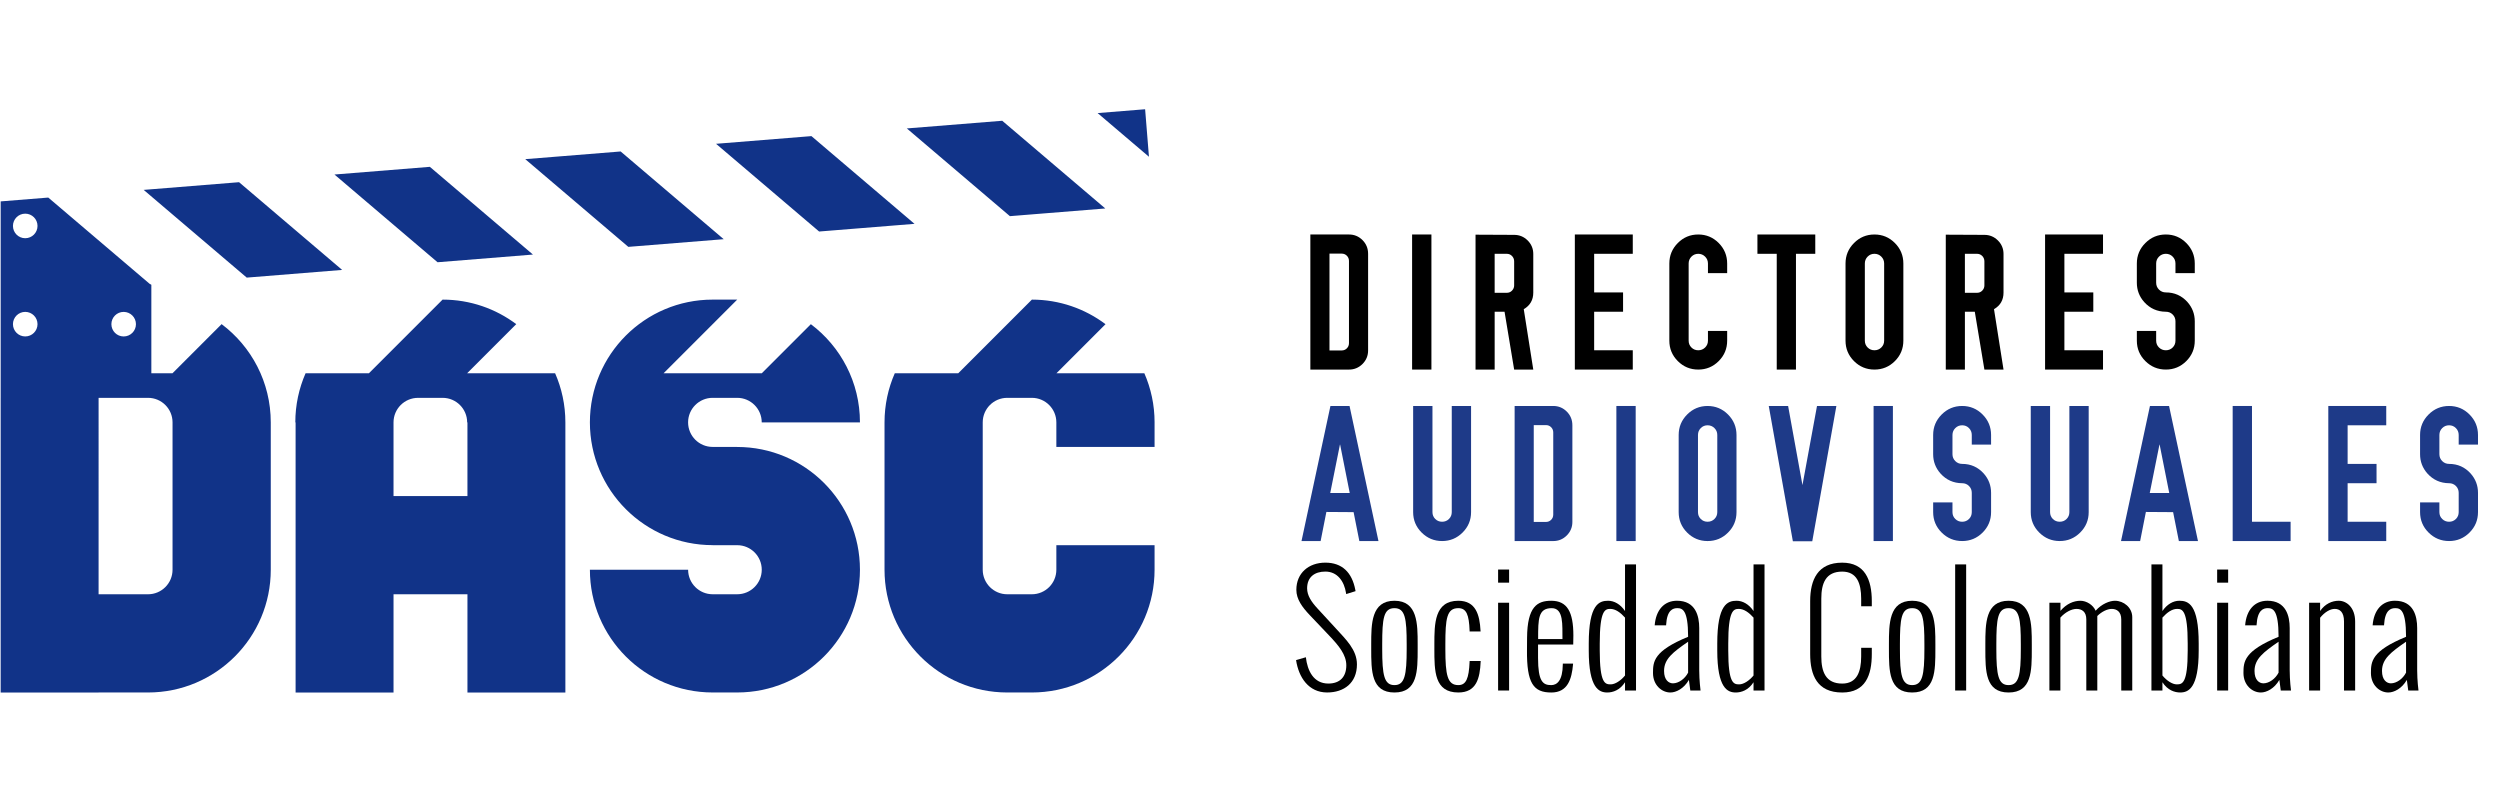 <?xml version="1.0" encoding="UTF-8" standalone="no"?>
<!-- Generator: Adobe Illustrator 16.0.0, SVG Export Plug-In . SVG Version: 6.00 Build 0)  -->

<svg
   xmlns:dc="http://purl.org/dc/elements/1.1/"
   xmlns:cc="http://creativecommons.org/ns#"
   xmlns:rdf="http://www.w3.org/1999/02/22-rdf-syntax-ns#"
   xmlns:svg="http://www.w3.org/2000/svg"
   xmlns="http://www.w3.org/2000/svg"
   xmlns:sodipodi="http://sodipodi.sourceforge.net/DTD/sodipodi-0.dtd"
   xmlns:inkscape="http://www.inkscape.org/namespaces/inkscape"
   version="1.1"
   id="Capa_1"
   x="0px"
   y="0px"
   width="200"
   height="64"
   viewBox="0 0 200 64"
   enable-background="new 0 0 841.89 595.28"
   xml:space="preserve"
   inkscape:version="0.48.4 r9939"
   sodipodi:docname="DASC_logo_web_minimo_sin_gestion.svg"
   inkscape:export-filename="DASC_logo_web_minimo.png"
   inkscape:export-xdpi="90"
   inkscape:export-ydpi="90"><defs
   id="defs347" /><sodipodi:namedview
   pagecolor="#ffffff"
   bordercolor="#666666"
   borderopacity="1"
   objecttolerance="10"
   gridtolerance="10"
   guidetolerance="10"
   inkscape:pageopacity="0"
   inkscape:pageshadow="2"
   inkscape:window-width="1364"
   inkscape:window-height="705"
   id="namedview345"
   showgrid="false"
   inkscape:zoom="1"
   inkscape:cx="179.28027"
   inkscape:cy="32.806436"
   inkscape:window-x="-4"
   inkscape:window-y="-4"
   inkscape:window-maximized="1"
   inkscape:current-layer="g3"
   inkscape:snap-page="true"
   inkscape:snap-bbox="true" />

























<g
   inkscape:groupmode="layer"
   id="layer1"
   inkscape:label="fondo"
   transform="translate(0,-531.28)" /><g
   inkscape:groupmode="layer"
   id="layer2"
   inkscape:label="Capa"
   transform="translate(0,-531.28)">












<g
   id="g3242"
   transform="matrix(0.45,0,0,0.45,-157.642,354.311)"><g
     id="g3"
     transform="translate(1.4866983e-6,1.6712762e-6)"><g
       id="g5"
       transform="matrix(1.362,0,0,1.362,-126.709,-186.71)"><path
         id="path7"
         d="m 521.275,456.433 h 5.041 c 0.688,0 1.276,0.244 1.765,0.732 0.487,0.487 0.731,1.084 0.731,1.788 v 12.616 c 0,0.688 -0.244,1.276 -0.731,1.765 -0.488,0.487 -1.076,0.731 -1.765,0.731 h -5.041 v -17.632 z m 2.496,2.496 v 12.641 h 1.586 c 0.271,0 0.498,-0.092 0.683,-0.276 0.184,-0.185 0.276,-0.412 0.276,-0.683 v -10.722 c 0,-0.271 -0.093,-0.498 -0.276,-0.683 -0.185,-0.185 -0.412,-0.277 -0.683,-0.277 h -1.586 z"
         inkscape:connector-curvature="0" /><path
         id="path9"
         d="m 537.077,474.065 h -2.521 v -17.633 h 2.521 v 17.633 z"
         inkscape:connector-curvature="0" /><path
         id="path11"
         d="m 542.835,456.458 5.041,0.024 c 0.688,0 1.276,0.244 1.765,0.731 0.487,0.487 0.731,1.076 0.731,1.765 v 5.041 c 0,0.959 -0.414,1.681 -1.242,2.164 l 1.242,7.882 h -2.496 l -1.254,-7.55 h -1.291 v 7.55 h -2.496 v -17.607 z m 2.496,2.495 v 5.091 h 1.586 c 0.271,0 0.498,-0.096 0.683,-0.289 0.184,-0.192 0.276,-0.416 0.276,-0.67 v -3.147 c 0,-0.271 -0.093,-0.502 -0.276,-0.694 -0.185,-0.192 -0.412,-0.29 -0.683,-0.29 h -1.586 z"
         inkscape:connector-curvature="0" /><path
         id="path13"
         d="m 555.797,474.065 v -17.633 h 7.562 v 2.521 h -5.041 v 5.042 h 3.774 v 2.521 h -3.774 v 5.029 h 5.041 v 2.521 h -7.562 z"
         inkscape:connector-curvature="0" /><path
         id="path15"
         d="m 569.238,457.546 c 0.737,-0.742 1.627,-1.113 2.668,-1.113 1.041,0 1.931,0.371 2.668,1.113 0.737,0.742 1.106,1.634 1.106,2.675 v 1.254 h -2.508 v -1.254 c 0,-0.353 -0.123,-0.652 -0.369,-0.897 -0.246,-0.246 -0.545,-0.37 -0.897,-0.37 -0.352,0 -0.649,0.124 -0.892,0.37 -0.242,0.245 -0.362,0.545 -0.362,0.897 v 10.07 c 0,0.353 0.12,0.649 0.362,0.891 0.242,0.242 0.539,0.363 0.892,0.363 0.353,0 0.651,-0.121 0.897,-0.363 0.246,-0.241 0.369,-0.538 0.369,-0.891 v -1.267 h 2.508 v 1.267 c 0,1.041 -0.369,1.93 -1.106,2.668 -0.737,0.737 -1.627,1.106 -2.668,1.106 -1.041,0 -1.931,-0.369 -2.668,-1.106 -0.738,-0.738 -1.106,-1.627 -1.106,-2.668 v -10.07 c 0,-1.041 0.368,-1.933 1.106,-2.675 z"
         inkscape:connector-curvature="0" /><path
         id="path17"
         d="m 579.63,456.433 h 7.55 v 2.521 h -2.521 v 15.112 h -2.509 v -15.112 h -2.521 v -2.521 z"
         inkscape:connector-curvature="0" /><path
         id="path19"
         d="m 592.235,457.546 c 0.737,-0.742 1.627,-1.113 2.668,-1.113 1.041,0 1.931,0.371 2.668,1.113 0.737,0.742 1.106,1.634 1.106,2.675 v 10.07 c 0,1.041 -0.369,1.93 -1.106,2.668 -0.737,0.737 -1.627,1.106 -2.668,1.106 -1.041,0 -1.931,-0.369 -2.668,-1.106 -0.738,-0.738 -1.106,-1.627 -1.106,-2.668 v -10.07 c 0,-1.041 0.368,-1.933 1.106,-2.675 z m 3.566,1.777 c -0.246,-0.246 -0.545,-0.37 -0.897,-0.37 -0.352,0 -0.649,0.124 -0.892,0.37 -0.242,0.245 -0.362,0.545 -0.362,0.897 v 3.565 2.951 3.554 c 0,0.353 0.12,0.649 0.362,0.891 0.242,0.242 0.539,0.363 0.892,0.363 0.353,0 0.651,-0.121 0.897,-0.363 0.246,-0.241 0.369,-0.538 0.369,-0.891 v -3.554 -2.951 -3.565 c 0,-0.352 -0.123,-0.652 -0.369,-0.897 z"
         inkscape:connector-curvature="0" /><path
         id="path21"
         d="m 604.214,456.458 5.041,0.024 c 0.688,0 1.276,0.244 1.765,0.731 0.487,0.487 0.731,1.076 0.731,1.765 v 5.041 c 0,0.959 -0.414,1.681 -1.242,2.164 l 1.242,7.882 h -2.496 l -1.254,-7.55 h -1.291 v 7.55 h -2.496 v -17.607 z m 2.496,2.495 v 5.091 h 1.586 c 0.271,0 0.498,-0.096 0.683,-0.289 0.184,-0.192 0.276,-0.416 0.276,-0.67 v -3.147 c 0,-0.271 -0.093,-0.502 -0.276,-0.694 -0.185,-0.192 -0.412,-0.29 -0.683,-0.29 h -1.586 z"
         inkscape:connector-curvature="0" /><path
         id="path23"
         d="m 617.176,474.065 v -17.633 h 7.562 v 2.521 h -5.041 v 5.042 h 3.774 v 2.521 h -3.774 v 5.029 h 5.041 v 2.521 h -7.562 z"
         inkscape:connector-curvature="0" /><path
         id="path25"
         d="m 631.675,469.024 v 1.267 c 0,0.353 0.123,0.649 0.368,0.891 0.246,0.242 0.545,0.363 0.897,0.363 0.352,0 0.65,-0.121 0.892,-0.363 0.242,-0.241 0.363,-0.538 0.363,-0.891 v -2.521 c 0,-0.353 -0.121,-0.649 -0.363,-0.892 -0.241,-0.241 -0.539,-0.362 -0.892,-0.362 -1.131,-0.008 -2.073,-0.431 -2.827,-1.267 -0.64,-0.721 -0.959,-1.562 -0.959,-2.521 v -2.508 c 0,-1.041 0.37,-1.933 1.112,-2.675 0.742,-0.742 1.633,-1.113 2.674,-1.113 1.041,0 1.931,0.371 2.668,1.113 0.738,0.742 1.107,1.634 1.107,2.675 v 1.254 h -0.234 -2.286 v -1.254 c 0,-0.353 -0.121,-0.652 -0.363,-0.897 -0.241,-0.246 -0.539,-0.37 -0.892,-0.37 -0.353,0 -0.651,0.124 -0.897,0.37 -0.245,0.245 -0.368,0.545 -0.368,0.897 v 2.508 c 0,0.353 0.123,0.651 0.368,0.897 0.246,0.246 0.545,0.369 0.897,0.369 1.123,0 2.062,0.418 2.816,1.254 0.639,0.722 0.959,1.562 0.959,2.521 v 2.521 c 0,1.041 -0.369,1.93 -1.107,2.668 -0.737,0.737 -1.627,1.106 -2.668,1.106 -1.041,0 -1.932,-0.369 -2.674,-1.106 -0.742,-0.738 -1.112,-1.627 -1.112,-2.668 v -1.267 h 2.521 z"
         inkscape:connector-curvature="0" /><path
         id="path27"
         d="m 523.895,478.816 h 2.495 l 3.775,17.632 h -2.496 l -0.75,-3.774 -3.554,-0.024 -0.75,3.799 h -2.496 l 3.776,-17.633 z m 1.241,5.041 -1.267,6.321 h 2.546 l -1.255,-6.321 h -0.024 z"
         inkscape:connector-curvature="0"
         style="fill:#1e3a88" /><path
         id="path29"
         d="m 534.692,478.816 h 2.521 v 13.857 c 0,0.353 0.121,0.649 0.362,0.892 0.242,0.242 0.541,0.362 0.897,0.362 0.356,0 0.656,-0.12 0.897,-0.362 0.242,-0.242 0.363,-0.539 0.363,-0.892 v -13.857 h 2.521 v 13.857 c 0,1.041 -0.371,1.931 -1.113,2.668 -0.741,0.738 -1.631,1.106 -2.668,1.106 -1.037,0 -1.926,-0.368 -2.668,-1.106 -0.741,-0.737 -1.112,-1.627 -1.112,-2.668 v -13.857 z"
         inkscape:connector-curvature="0"
         style="fill:#1e3a88" /><path
         id="path31"
         d="m 547.938,478.816 h 5.041 c 0.688,0 1.276,0.244 1.765,0.732 0.487,0.487 0.731,1.084 0.731,1.788 v 12.615 c 0,0.688 -0.244,1.277 -0.731,1.765 -0.488,0.488 -1.076,0.731 -1.765,0.731 h -5.041 v -17.631 z m 2.496,2.497 v 12.64 h 1.586 c 0.271,0 0.498,-0.092 0.683,-0.276 0.184,-0.185 0.276,-0.412 0.276,-0.683 v -10.722 c 0,-0.271 -0.093,-0.498 -0.276,-0.682 -0.185,-0.185 -0.412,-0.277 -0.683,-0.277 h -1.586 z"
         inkscape:connector-curvature="0"
         style="fill:#1e3a88" /><path
         id="path33"
         d="m 563.739,496.448 h -2.521 v -17.632 h 2.521 v 17.632 z"
         inkscape:connector-curvature="0"
         style="fill:#1e3a88" /><path
         id="path35"
         d="m 570.456,479.93 c 0.737,-0.742 1.627,-1.113 2.668,-1.113 1.041,0 1.931,0.371 2.668,1.113 0.737,0.742 1.106,1.633 1.106,2.674 v 10.07 c 0,1.041 -0.369,1.931 -1.106,2.668 -0.737,0.738 -1.627,1.106 -2.668,1.106 -1.041,0 -1.931,-0.368 -2.668,-1.106 -0.738,-0.737 -1.106,-1.627 -1.106,-2.668 v -10.07 c 0,-1.041 0.368,-1.932 1.106,-2.674 z m 3.565,1.776 c -0.246,-0.246 -0.545,-0.369 -0.897,-0.369 -0.352,0 -0.649,0.123 -0.892,0.369 -0.243,0.246 -0.362,0.545 -0.362,0.897 v 3.565 2.952 3.553 c 0,0.353 0.12,0.649 0.362,0.892 0.242,0.243 0.539,0.362 0.892,0.362 0.353,0 0.651,-0.12 0.897,-0.362 0.246,-0.242 0.369,-0.539 0.369,-0.892 v -3.553 -2.952 -3.565 c 10e-4,-0.352 -0.122,-0.651 -0.369,-0.897 z"
         inkscape:connector-curvature="0"
         style="fill:#1e3a88" /><path
         id="path37"
         d="m 583.64,478.816 v 0.024 l 1.868,10.305 1.894,-10.305 v -0.024 h 2.533 l -3.147,17.656 h -2.533 l -3.147,-17.656 h 2.532 z"
         inkscape:connector-curvature="0"
         style="fill:#1e3a88" /><path
         id="path39"
         d="m 597.313,496.448 h -2.521 v -17.632 h 2.521 v 17.632 z"
         inkscape:connector-curvature="0"
         style="fill:#1e3a88" /><path
         id="path41"
         d="m 605.088,491.407 v 1.267 c 0,0.353 0.123,0.649 0.368,0.892 0.246,0.242 0.545,0.362 0.897,0.362 0.352,0 0.65,-0.12 0.892,-0.362 0.242,-0.242 0.363,-0.539 0.363,-0.892 v -2.52 c 0,-0.353 -0.121,-0.65 -0.363,-0.892 -0.241,-0.242 -0.539,-0.364 -0.892,-0.364 -1.131,-0.008 -2.073,-0.43 -2.827,-1.266 -0.64,-0.722 -0.959,-1.562 -0.959,-2.521 v -2.509 c 0,-1.041 0.37,-1.932 1.112,-2.674 0.742,-0.742 1.633,-1.113 2.674,-1.113 1.041,0 1.931,0.371 2.668,1.113 0.738,0.742 1.107,1.633 1.107,2.674 v 1.254 h -0.234 -2.286 v -1.254 c 0,-0.353 -0.121,-0.651 -0.363,-0.897 -0.241,-0.246 -0.539,-0.369 -0.892,-0.369 -0.353,0 -0.651,0.123 -0.897,0.369 -0.245,0.246 -0.368,0.545 -0.368,0.897 v 2.509 c 0,0.353 0.123,0.651 0.368,0.897 0.246,0.245 0.545,0.368 0.897,0.368 1.123,0 2.062,0.418 2.816,1.255 0.639,0.721 0.959,1.563 0.959,2.521 v 2.52 c 0,1.041 -0.369,1.931 -1.107,2.668 -0.737,0.738 -1.627,1.106 -2.668,1.106 -1.041,0 -1.932,-0.368 -2.674,-1.106 -0.742,-0.737 -1.112,-1.627 -1.112,-2.668 v -1.267 h 2.521 z"
         inkscape:connector-curvature="0"
         style="fill:#1e3a88" /><path
         id="path43"
         d="m 615.308,478.816 h 2.521 v 13.857 c 0,0.353 0.121,0.649 0.362,0.892 0.242,0.242 0.541,0.362 0.897,0.362 0.356,0 0.656,-0.12 0.897,-0.362 0.242,-0.242 0.363,-0.539 0.363,-0.892 v -13.857 h 2.521 v 13.857 c 0,1.041 -0.371,1.931 -1.113,2.668 -0.741,0.738 -1.631,1.106 -2.668,1.106 -1.037,0 -1.926,-0.368 -2.668,-1.106 -0.741,-0.737 -1.112,-1.627 -1.112,-2.668 v -13.857 z"
         inkscape:connector-curvature="0"
         style="fill:#1e3a88" /><path
         id="path45"
         d="m 630.864,478.816 h 2.495 l 3.775,17.632 h -2.496 l -0.75,-3.774 -3.554,-0.024 -0.75,3.799 h -2.496 l 3.776,-17.633 z m 1.241,5.041 -1.267,6.321 h 2.546 l -1.255,-6.321 h -0.024 z"
         inkscape:connector-curvature="0"
         style="fill:#1e3a88" /><path
         id="path47"
         d="m 641.662,496.448 v -17.632 h 2.521 v 15.111 h 5.041 v 2.521 h -7.562 z"
         inkscape:connector-curvature="0"
         style="fill:#1e3a88" /><path
         id="path49"
         d="m 654.145,496.448 v -17.632 h 7.562 v 2.521 h -5.041 v 5.041 h 3.774 v 2.521 h -3.774 v 5.029 h 5.041 v 2.521 h -7.562 z"
         inkscape:connector-curvature="0"
         style="fill:#1e3a88" /><path
         id="path51"
         d="m 668.644,491.407 v 1.267 c 0,0.353 0.123,0.649 0.368,0.892 0.246,0.242 0.545,0.362 0.897,0.362 0.352,0 0.65,-0.12 0.892,-0.362 0.242,-0.242 0.363,-0.539 0.363,-0.892 v -2.52 c 0,-0.353 -0.121,-0.65 -0.363,-0.892 -0.241,-0.242 -0.539,-0.364 -0.892,-0.364 -1.131,-0.008 -2.073,-0.43 -2.827,-1.266 -0.64,-0.722 -0.959,-1.562 -0.959,-2.521 v -2.509 c 0,-1.041 0.37,-1.932 1.112,-2.674 0.742,-0.742 1.633,-1.113 2.674,-1.113 1.041,0 1.931,0.371 2.668,1.113 0.738,0.742 1.107,1.633 1.107,2.674 v 1.254 h -0.234 -2.286 v -1.254 c 0,-0.353 -0.121,-0.651 -0.363,-0.897 -0.241,-0.246 -0.539,-0.369 -0.892,-0.369 -0.353,0 -0.651,0.123 -0.897,0.369 -0.245,0.246 -0.368,0.545 -0.368,0.897 v 2.509 c 0,0.353 0.123,0.651 0.368,0.897 0.246,0.245 0.545,0.368 0.897,0.368 1.123,0 2.062,0.418 2.816,1.255 0.639,0.721 0.959,1.563 0.959,2.521 v 2.52 c 0,1.041 -0.369,1.931 -1.107,2.668 -0.737,0.738 -1.627,1.106 -2.668,1.106 -1.041,0 -1.932,-0.368 -2.674,-1.106 -0.742,-0.737 -1.112,-1.627 -1.112,-2.668 v -1.267 h 2.521 z"
         inkscape:connector-curvature="0"
         style="fill:#1e3a88" /></g><g
       id="g53"
       style="fill:#000000"><path
         id="path55"
         d="m 580.724,510.617 1.744,-0.508 c 0.274,2.357 1.341,4.677 4,4.677 2.045,0 3.192,-1.185 3.192,-3.243 0,-1.902 -1.381,-3.532 -3.009,-5.25 l -3.503,-3.687 c -1.317,-1.393 -2.37,-2.801 -2.37,-4.481 0,-2.97 2.176,-4.834 5.158,-4.834 2.957,0 4.741,1.721 5.328,4.859 l 0.04,0.208 -1.668,0.521 -0.027,-0.184 c -0.325,-2.097 -1.537,-3.816 -3.674,-3.816 -1.901,0 -3.243,0.964 -3.243,2.982 0,1.265 0.756,2.398 1.837,3.57 l 3.296,3.582 c 1.758,1.928 3.725,3.777 3.725,6.357 0,3.31 -2.294,5.002 -5.303,5.002 -3.28,10e-4 -5.053,-2.669 -5.521,-5.757 z"
         inkscape:connector-curvature="0"
         style="fill:#000000" /><path
         id="path57"
         d="m 594.087,508.625 v -0.809 c 0,-3.634 0,-7.75 4.13,-7.75 4.128,0 4.128,4.116 4.128,7.75 v 0.809 c 0,3.921 0,7.75 -4.128,7.75 -4.13,0 -4.13,-3.83 -4.13,-7.75 z m 1.954,-0.809 v 0.809 c 0,4.689 0.351,6.436 2.176,6.436 1.823,0 2.176,-1.746 2.176,-6.436 v -0.809 c 0,-4.612 -0.274,-6.435 -2.176,-6.435 -1.928,0 -2.176,1.823 -2.176,6.435 z"
         inkscape:connector-curvature="0"
         style="fill:#000000" /><path
         id="path59"
         d="m 605.314,508.625 v -0.809 c 0,-3.634 0,-7.75 4.26,-7.75 3.113,0 3.791,2.501 3.946,5.314 0,0.052 0.014,0.091 0.014,0.143 h -1.955 v -0.117 c -0.103,-2.854 -0.56,-4.025 -2.006,-4.025 -2.045,0 -2.305,1.823 -2.305,6.435 v 0.809 c 0,4.689 0.377,6.436 2.305,6.436 1.393,0 1.875,-1.172 2.006,-4.156 v -0.131 h 1.967 v 0.09 c -0.131,3.023 -0.757,5.51 -3.973,5.51 -4.259,0 -4.259,-3.83 -4.259,-7.75 z"
         inkscape:connector-curvature="0"
         style="fill:#000000" /><path
         id="path61"
         d="m 616.645,496.848 v -2.331 h 1.955 v 2.331 h -1.955 z m 0,19.176 v -15.606 h 1.955 v 15.606 h -1.955 z"
         inkscape:connector-curvature="0"
         style="fill:#000000" /><path
         id="path63"
         d="m 621.78,508.834 0.014,-2.177 c 0.038,-5.562 1.823,-6.591 4.298,-6.591 2.827,0 3.934,1.966 3.934,6.175 0,0.639 0,0.978 -0.026,1.603 h -6.254 v 2.384 c 0,4.209 0.874,4.834 2.332,4.834 1.002,0 2.045,-0.73 2.071,-3.713 v -0.105 h 1.823 v 0.079 c -0.234,2.684 -0.95,5.054 -3.87,5.054 -3.19,0 -4.375,-1.654 -4.323,-7.542 z m 1.98,-1.955 h 4.326 v -0.027 c -0.04,-2.384 0.259,-5.471 -1.902,-5.471 -2.41,0 -2.422,1.889 -2.422,5.457 v 0.041 z"
         inkscape:connector-curvature="0"
         style="fill:#000000" /><path
         id="path65"
         d="m 639.208,516.024 v -1.472 c -0.912,1.42 -2.176,1.823 -3.152,1.823 -1.446,0 -3.296,-0.716 -3.296,-7.463 v -1.239 c 0,-6.994 1.85,-7.607 3.439,-7.607 1.067,0 2.176,0.599 3.009,1.825 v -8.285 h 1.954 v 22.42 H 639.208 z m 0,-2.671 v -10.292 c -0.807,-0.899 -1.694,-1.549 -2.618,-1.549 -0.95,0 -1.876,0.272 -1.876,6.173 v 1.238 c 0,5.849 0.95,6.006 1.942,6.006 0.794,0.001 1.785,-0.649 2.553,-1.575 z"
         inkscape:connector-curvature="0"
         style="fill:#000000" /><path
         id="path67"
         d="m 650.814,516.024 -0.249,-1.89 c -0.885,1.551 -2.279,2.241 -3.295,2.241 -1.511,0 -3.088,-1.289 -3.088,-3.465 0,-2.018 0.091,-3.908 6.24,-6.436 v -0.131 c -0.014,-4.572 -0.964,-4.963 -1.914,-4.963 -0.768,0 -1.838,0.3 -1.993,2.97 v 0.091 h -2.033 c 0.208,-2.723 1.68,-4.377 3.961,-4.377 3.309,0 3.959,2.71 3.959,4.858 v 7.505 c 0,1.837 0.234,3.596 0.234,3.596 h -1.822 z m -0.391,-3.179 v -5.497 c -2.696,1.863 -4.274,3.061 -4.274,5.197 0,1.628 0.847,2.202 1.577,2.202 0.99,10e-4 2.124,-0.782 2.697,-1.902 z"
         inkscape:connector-curvature="0"
         style="fill:#000000" /><path
         id="path69"
         d="m 662.054,516.024 v -1.472 c -0.912,1.42 -2.176,1.823 -3.152,1.823 -1.446,0 -3.296,-0.716 -3.296,-7.463 v -1.239 c 0,-6.994 1.85,-7.607 3.439,-7.607 1.067,0 2.176,0.599 3.009,1.825 v -8.285 h 1.954 v 22.42 h -1.954 z m 0,-2.671 v -10.292 c -0.807,-0.899 -1.694,-1.549 -2.618,-1.549 -0.95,0 -1.876,0.272 -1.876,6.173 v 1.238 c 0,5.849 0.95,6.006 1.942,6.006 0.794,0.001 1.784,-0.649 2.553,-1.575 z"
         inkscape:connector-curvature="0"
         style="fill:#000000" /><path
         id="path71"
         d="m 672.124,509.524 v -9.392 c 0,-3.791 1.341,-6.839 5.693,-6.839 4.038,0 5.263,3.049 5.263,6.839 v 0.912 h -1.89 v -1.355 c 0,-2.735 -0.768,-4.806 -3.374,-4.806 -2.918,0 -3.713,2.071 -3.713,4.806 v 10.279 c 0,2.737 0.795,4.82 3.713,4.82 2.605,0 3.374,-2.083 3.374,-4.82 v -1.537 h 1.89 v 1.095 c 0,3.765 -1.121,6.851 -5.263,6.851 -4.455,-10e-4 -5.693,-3.089 -5.693,-6.853 z"
         inkscape:connector-curvature="0"
         style="fill:#000000" /><path
         id="path73"
         d="m 686.124,508.625 v -0.809 c 0,-3.634 0,-7.75 4.13,-7.75 4.128,0 4.128,4.116 4.128,7.75 v 0.809 c 0,3.921 0,7.75 -4.128,7.75 -4.13,0 -4.13,-3.83 -4.13,-7.75 z m 1.955,-0.809 v 0.809 c 0,4.689 0.351,6.436 2.176,6.436 1.823,0 2.176,-1.746 2.176,-6.436 v -0.809 c 0,-4.612 -0.274,-6.435 -2.176,-6.435 -1.928,0 -2.176,1.823 -2.176,6.435 z"
         inkscape:connector-curvature="0"
         style="fill:#000000" /><path
         id="path75"
         d="m 697.9,516.024 v -22.42 h 1.954 V 516.024 h -1.954 z"
         inkscape:connector-curvature="0"
         style="fill:#000000" /><path
         id="path77"
         d="m 703.266,508.625 v -0.809 c 0,-3.634 0,-7.75 4.13,-7.75 4.128,0 4.128,4.116 4.128,7.75 v 0.809 c 0,3.921 0,7.75 -4.128,7.75 -4.13,0 -4.13,-3.83 -4.13,-7.75 z m 1.955,-0.809 v 0.809 c 0,4.689 0.351,6.436 2.176,6.436 1.823,0 2.176,-1.746 2.176,-6.436 v -0.809 c 0,-4.612 -0.274,-6.435 -2.176,-6.435 -1.928,0 -2.176,1.823 -2.176,6.435 z"
         inkscape:connector-curvature="0"
         style="fill:#000000" /><path
         id="path79"
         d="m 714.652,516.024 v -15.606 h 1.966 v 1.446 c 1.067,-1.264 2.357,-1.797 3.556,-1.797 1.054,0 2.252,0.73 2.695,1.771 1.095,-1.236 2.515,-1.771 3.439,-1.771 1.551,0 3.074,1.212 3.074,2.919 v 13.04 h -1.955 v -12.637 c 0,-1.367 -0.794,-1.875 -1.692,-1.875 -0.782,0 -1.785,0.482 -2.567,1.264 v 13.248 h -1.955 v -12.65 c 0,-1.367 -0.794,-1.861 -1.746,-1.861 -0.885,0 -2.018,0.598 -2.865,1.549 v 12.964 h -1.951 z"
         inkscape:connector-curvature="0"
         style="fill:#000000" /><path
         id="path81"
         d="m 732.793,516.024 v -22.42 h 1.954 v 8.285 c 0.833,-1.224 1.942,-1.825 3.009,-1.825 1.589,0 3.439,0.613 3.439,7.607 v 1.239 c 0,6.747 -1.85,7.463 -3.296,7.463 -0.978,0 -2.241,-0.403 -3.152,-1.823 v 1.472 h -1.954 z m 6.447,-7.101 v -1.238 c 0,-5.901 -0.924,-6.173 -1.876,-6.173 -0.925,0 -1.81,0.651 -2.618,1.549 v 10.292 c 0.768,0.926 1.759,1.577 2.553,1.577 0.991,-10e-4 1.942,-0.158 1.942,-6.007 z"
         inkscape:connector-curvature="0"
         style="fill:#000000" /><path
         id="path83"
         d="m 744.476,496.848 v -2.331 h 1.955 v 2.331 h -1.955 z m 0,19.176 v -15.606 h 1.955 v 15.606 h -1.955 z"
         inkscape:connector-curvature="0"
         style="fill:#000000" /><path
         id="path85"
         d="m 755.785,516.024 -0.249,-1.89 c -0.885,1.551 -2.279,2.241 -3.295,2.241 -1.511,0 -3.088,-1.289 -3.088,-3.465 0,-2.018 0.091,-3.908 6.24,-6.436 v -0.131 c -0.014,-4.572 -0.964,-4.963 -1.914,-4.963 -0.768,0 -1.838,0.3 -1.993,2.97 v 0.091 h -2.033 c 0.208,-2.723 1.68,-4.377 3.961,-4.377 3.309,0 3.959,2.71 3.959,4.858 v 7.505 c 0,1.837 0.234,3.596 0.234,3.596 h -1.822 z m -0.391,-3.179 v -5.497 c -2.696,1.863 -4.274,3.061 -4.274,5.197 0,1.628 0.847,2.202 1.577,2.202 0.99,10e-4 2.124,-0.782 2.697,-1.902 z"
         inkscape:connector-curvature="0"
         style="fill:#000000" /><path
         id="path87"
         d="m 760.825,516.024 v -15.606 h 1.954 v 1.472 c 0.874,-1.277 2.124,-1.825 3.31,-1.825 1.393,0 2.918,1.198 2.918,3.699 V 516.024 h -1.98 v -12.298 c 0,-1.654 -0.756,-2.214 -1.654,-2.214 -0.809,0 -1.811,0.598 -2.592,1.575 V 516.024 h -1.955 z"
         inkscape:connector-curvature="0"
         style="fill:#000000" /><path
         id="path89"
         d="m 778.448,516.024 -0.249,-1.89 c -0.885,1.551 -2.279,2.241 -3.295,2.241 -1.511,0 -3.088,-1.289 -3.088,-3.465 0,-2.018 0.091,-3.908 6.24,-6.436 v -0.131 c -0.014,-4.572 -0.964,-4.963 -1.914,-4.963 -0.768,0 -1.838,0.3 -1.993,2.97 v 0.091 h -2.033 c 0.208,-2.723 1.68,-4.377 3.961,-4.377 3.309,0 3.959,2.71 3.959,4.858 v 7.505 c 0,1.837 0.234,3.596 0.234,3.596 h -1.822 z m -0.391,-3.179 v -5.497 c -2.696,1.863 -4.274,3.061 -4.274,5.197 0,1.628 0.847,2.202 1.577,2.202 0.99,10e-4 2.124,-0.782 2.697,-1.902 z"
         inkscape:connector-curvature="0"
         style="fill:#000000" /></g></g><path
     style="fill:#113388;fill-opacity:1"
     id="path215"
     d="m 433.359,459.625 8.733,-8.735 c -3.645,-2.737 -8.175,-4.36 -13.085,-4.361 h -0.003 -0.01 l -13.094,13.096 h -11.263 c -1.168,2.674 -1.822,5.625 -1.822,8.73 l 0,0 h 0.05 v 48.023 h 17.41 v -17.462 h 13.142 v 17.462 h 17.409 v -48.023 l 0,0 c 0,-3.106 -0.652,-6.056 -1.822,-8.73 h -15.645 z m 0.057,21.83 h -13.142 v -13.098 l 0,0 c 0,-2.41 1.954,-4.364 4.364,-4.364 h 4.365 c 2.41,0 4.362,1.955 4.362,4.364 l 0,0 h 0.05 v 13.098 z m 69.779,-13.1 0,0 h -17.461 l 0,0 c 0,-2.41 -1.954,-4.364 -4.362,-4.364 h -4.365 c -2.411,0 -4.364,1.955 -4.364,4.364 l 0,0 c 10e-4,2.41 1.955,4.362 4.364,4.362 h 4.364 v 0.009 l 0,0 c 12.053,0 21.822,9.769 21.825,21.821 l 0,0 v 0.003 l 0,0 c -0.002,12.051 -9.771,21.819 -21.819,21.822 h -0.003 -4.365 -0.004 c -12.051,-0.002 -21.819,-9.773 -21.819,-21.826 l 0,0 h 17.461 l 0,0 c 0,2.411 1.954,4.364 4.364,4.364 h 4.365 c 2.409,0 4.361,-1.954 4.362,-4.361 -10e-4,-2.41 -1.955,-4.361 -4.364,-4.361 l 0,0 h -4.364 v -0.009 c -12.053,0 -21.822,-9.769 -21.825,-21.821 v -0.003 l 0,0 c 0,-12.053 9.769,-21.823 21.819,-21.826 h 0.004 4.365 0.002 l -13.093,13.096 h 17.461 l 8.726,-8.728 c 5.298,3.983 8.726,10.319 8.726,17.458 z m 52.377,0 0,0 v 4.362 h -17.461 v -4.362 l 0,0 c 0,-2.41 -1.952,-4.364 -4.361,-4.364 h -4.367 c -2.409,0 -4.361,1.955 -4.361,4.364 l 0,0 v 26.193 l 0,0 c 0,2.411 1.954,4.364 4.361,4.364 h 4.367 c 2.41,0 4.361,-1.954 4.361,-4.364 l 0,0 v -4.362 h 17.461 v 4.362 l 0,0 c 0,12.054 -9.768,21.823 -21.819,21.826 h -0.002 -4.367 -0.002 c -12.051,-0.002 -21.819,-9.773 -21.819,-21.826 l 0,0 v -26.193 l 0,0 c 0,-3.106 0.652,-6.056 1.822,-8.73 h 11.282 l 13.093,-13.096 c 4.911,0.002 9.445,1.628 13.092,4.369 l -8.725,8.726 h 15.628 c 1.167,2.674 1.819,5.625 1.819,8.73 z m -93.554,-31.203 -18.324,-15.594 16.958,-1.366 18.325,15.595 -16.96,1.364 z m -33.918,2.733 -18.324,-15.595 16.96,-1.366 18.324,15.595 -16.96,1.366 z m -33.92,2.731 -18.324,-15.595 16.96,-1.366 18.325,15.595 -16.961,1.366 z m 101.756,-8.193 -18.324,-15.595 16.958,-1.366 18.325,15.596 -16.96,1.366 z m 33.917,-2.731 -18.324,-15.596 16.96,-1.364 18.324,15.594 -16.96,1.366 z m 24.721,-10.56 -9.127,-7.765 8.446,-0.681 0.681,8.446 z m -164.861,29.755 -8.737,8.739 h -3.754 v -15.738 l -0.316,-0.176 -18.008,-15.326 -8.462,0.682 v 17.461 17.462 h -0.002 v 34.923 17.459 0.002 h 17.41 v -0.002 h 8.786 0.002 c 12.053,-0.002 21.821,-9.773 21.821,-21.826 l 0,0 v -26.193 l 0,0 c 0,-7.144 -3.435,-13.485 -8.74,-17.468 z m -34.911,2.189 c -1.205,0 -2.183,-0.976 -2.183,-2.183 0,-1.205 0.976,-2.183 2.183,-2.183 1.205,0 2.183,0.978 2.183,2.183 0,1.206 -0.978,2.183 -2.183,2.183 z m 0,-17.461 c -1.205,0 -2.183,-0.978 -2.183,-2.183 0,-1.206 0.976,-2.183 2.183,-2.183 1.205,0 2.183,0.976 2.183,2.183 0,1.205 -0.978,2.183 -2.183,2.183 z m 17.498,13.097 c 1.206,0 2.184,0.978 2.184,2.183 0,1.206 -0.978,2.183 -2.184,2.183 -1.205,0 -2.181,-0.976 -2.181,-2.183 0,-1.206 0.976,-2.183 2.181,-2.183 z m 8.69,19.643 v 26.193 l 0,0 c 0,2.411 -1.952,4.364 -4.361,4.364 v 0.002 h -8.786 V 463.991 h 8.786 c 2.41,0 4.361,1.955 4.361,4.364 l 0,0 z"
     inkscape:connector-curvature="0" /></g></g></svg>